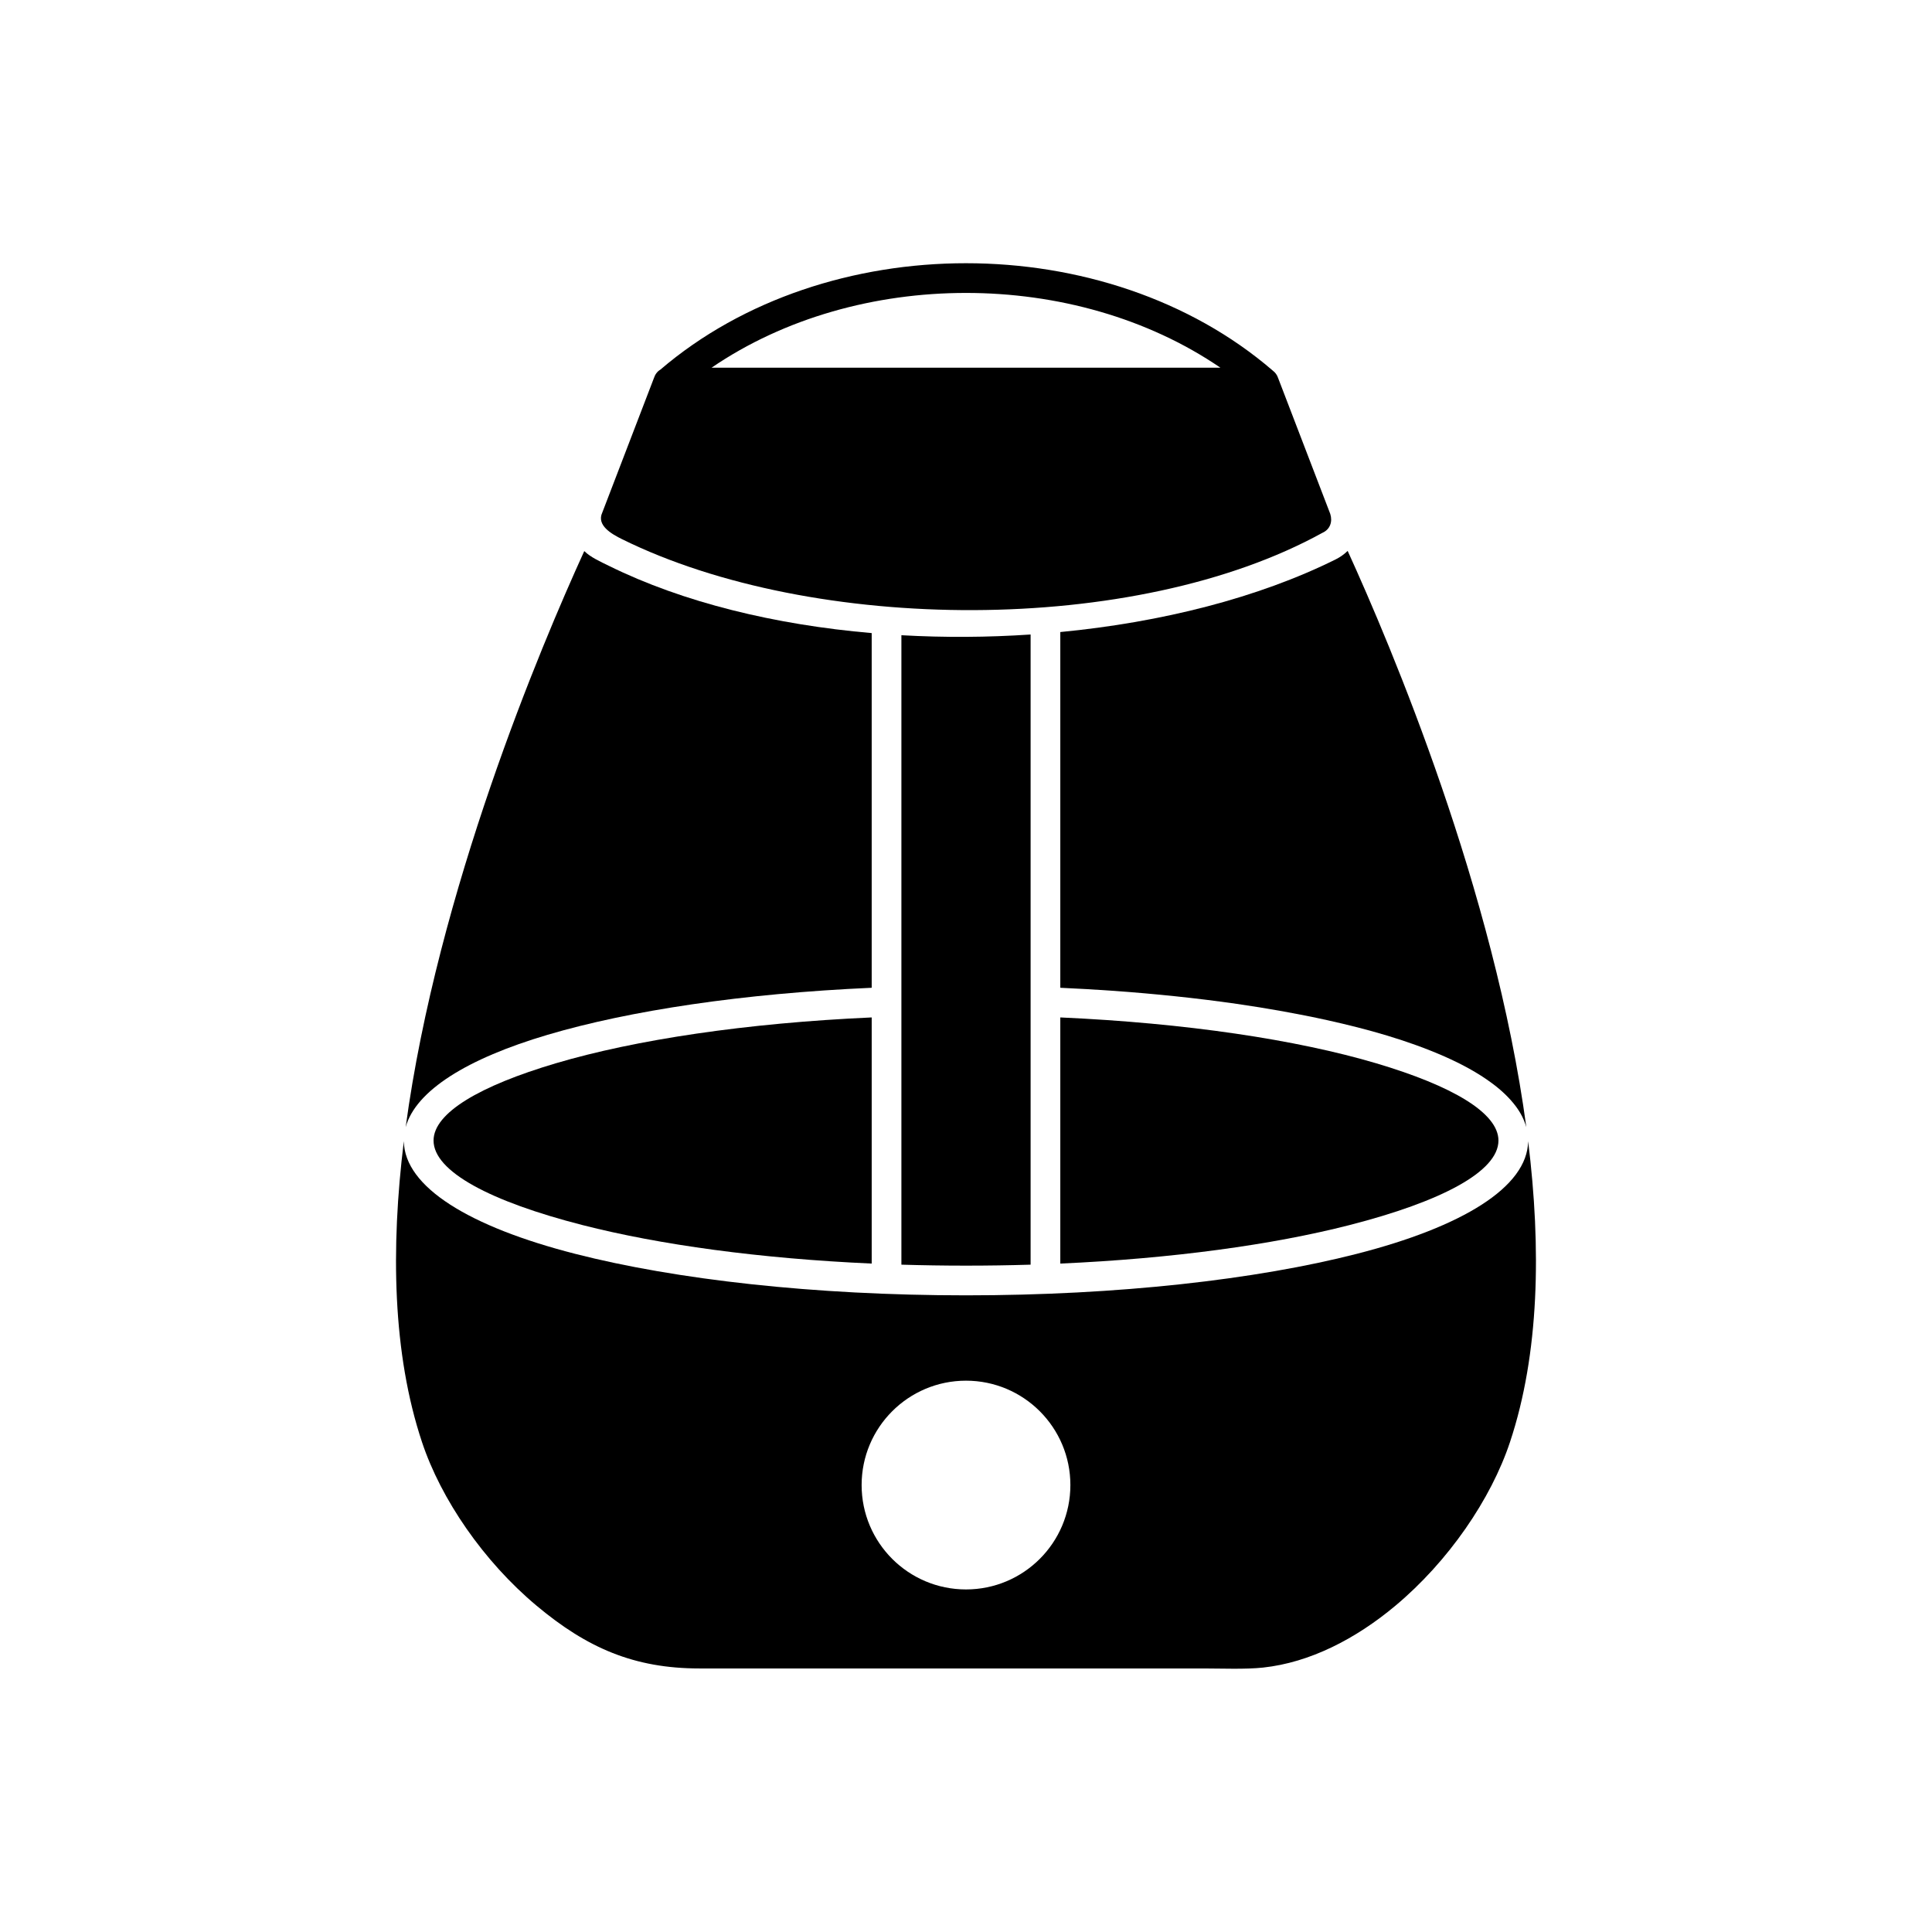 <?xml version="1.0" encoding="UTF-8"?>
<!-- Uploaded to: SVG Repo, www.svgrepo.com, Generator: SVG Repo Mixer Tools -->
<svg fill="#000000" width="800px" height="800px" version="1.1" viewBox="144 144 512 512" xmlns="http://www.w3.org/2000/svg">
 <g>
  <path d="m332.56 241.45h134.87c-19.332-13.211-43.367-19.82-67.434-19.82s-48.102 6.609-67.434 19.82zm148.72 0.754c0.66 0.48 1.164 1.164 1.426 1.957l13.828 36.031c0.648 2.051-0.027 4.094-2.066 5.004-49.629 27.367-134.95 26.715-185.6 1.703-2.758-1.363-6.848-3.672-5.258-7.059l13.684-35.645c0.289-0.914 0.867-1.742 1.703-2.231 21.984-18.805 51.516-28.207 81.004-28.207 29.613 0 59.27 9.484 81.285 28.445z"/>
  <path d="m424.99 311.5v94.27c4.734 0.215 9.461 0.48 14.191 0.816 10.898 0.789 21.785 1.898 32.602 3.453 8.086 1.172 16.098 2.586 24.074 4.344 10.559 2.352 21.113 5.269 31.031 9.629 4.324 1.918 8.707 4.231 12.508 7.062 2.371 1.75 4.586 3.797 6.352 6.164 1.266 1.719 2.141 3.418 2.742 5.465-8.477-62.723-35.801-127.41-47.348-152.71-0.906 0.891-1.969 1.652-3.172 2.25-20.508 10.195-46.164 16.68-72.98 19.258z" fill-rule="evenodd"/>
  <path d="m503.53 476.29c-26.543 6.789-63.152 10.988-103.53 10.988s-76.984-4.199-103.53-10.988c-27.941-7.148-45.277-17.66-45.449-29.863-3.504 28.441-2.984 56.312 4.809 79.734 5.043 15.168 16.324 31.625 30.402 43.395 13.336 11.148 25.777 16.602 43.152 16.602h133.55c4.746 0 11.062 0.273 15.777-0.23 12.41-1.332 24.543-7.582 35.051-16.367 14.078-11.773 25.359-28.23 30.402-43.395 7.789-23.426 8.312-51.293 4.809-79.734-0.176 12.203-17.508 22.715-45.449 29.859zm-103.53 33.605c-7.637 0-14.555 3.098-19.559 8.102s-8.102 11.922-8.102 19.559c0 7.637 3.098 14.555 8.102 19.559 5.004 5.004 11.922 8.102 19.559 8.102s14.555-3.098 19.559-8.102c5.004-5.004 8.102-11.922 8.102-19.559 0-7.637-3.098-14.555-8.102-19.559s-11.922-8.102-19.559-8.102z" fill-rule="evenodd"/>
  <path d="m375.01 478.86v-65.23c-33.281 1.488-62.586 5.898-83.703 12.148-20.195 5.981-32.41 13.172-32.41 20.473 0 8.207 15.102 16.176 39.516 22.418 20.379 5.211 46.906 8.863 76.598 10.191z" fill-rule="evenodd"/>
  <path d="m289.09 418.24c21.742-6.438 51.836-10.965 85.918-12.469v-93.996c-25.555-2.207-49.922-8.09-69.621-17.812-2.16-1.066-4.848-2.246-6.551-3.922-11.562 25.336-38.855 89.984-47.332 152.67 2.68-9.742 16.391-18.195 37.586-24.469z" fill-rule="evenodd"/>
  <path d="m382.88 312.34v166.81c5.613 0.168 11.324 0.258 17.121 0.258 5.793 0 11.508-0.086 17.121-0.258v-167c-11.375 0.766-22.891 0.832-34.242 0.191z" fill-rule="evenodd"/>
  <path d="m424.99 413.63v65.23c29.691-1.328 56.219-4.977 76.598-10.191 24.414-6.246 39.516-14.211 39.516-22.418 0-7.301-12.215-14.492-32.41-20.473-21.117-6.254-50.422-10.66-83.703-12.148z" fill-rule="evenodd"/>
 </g>
</svg>